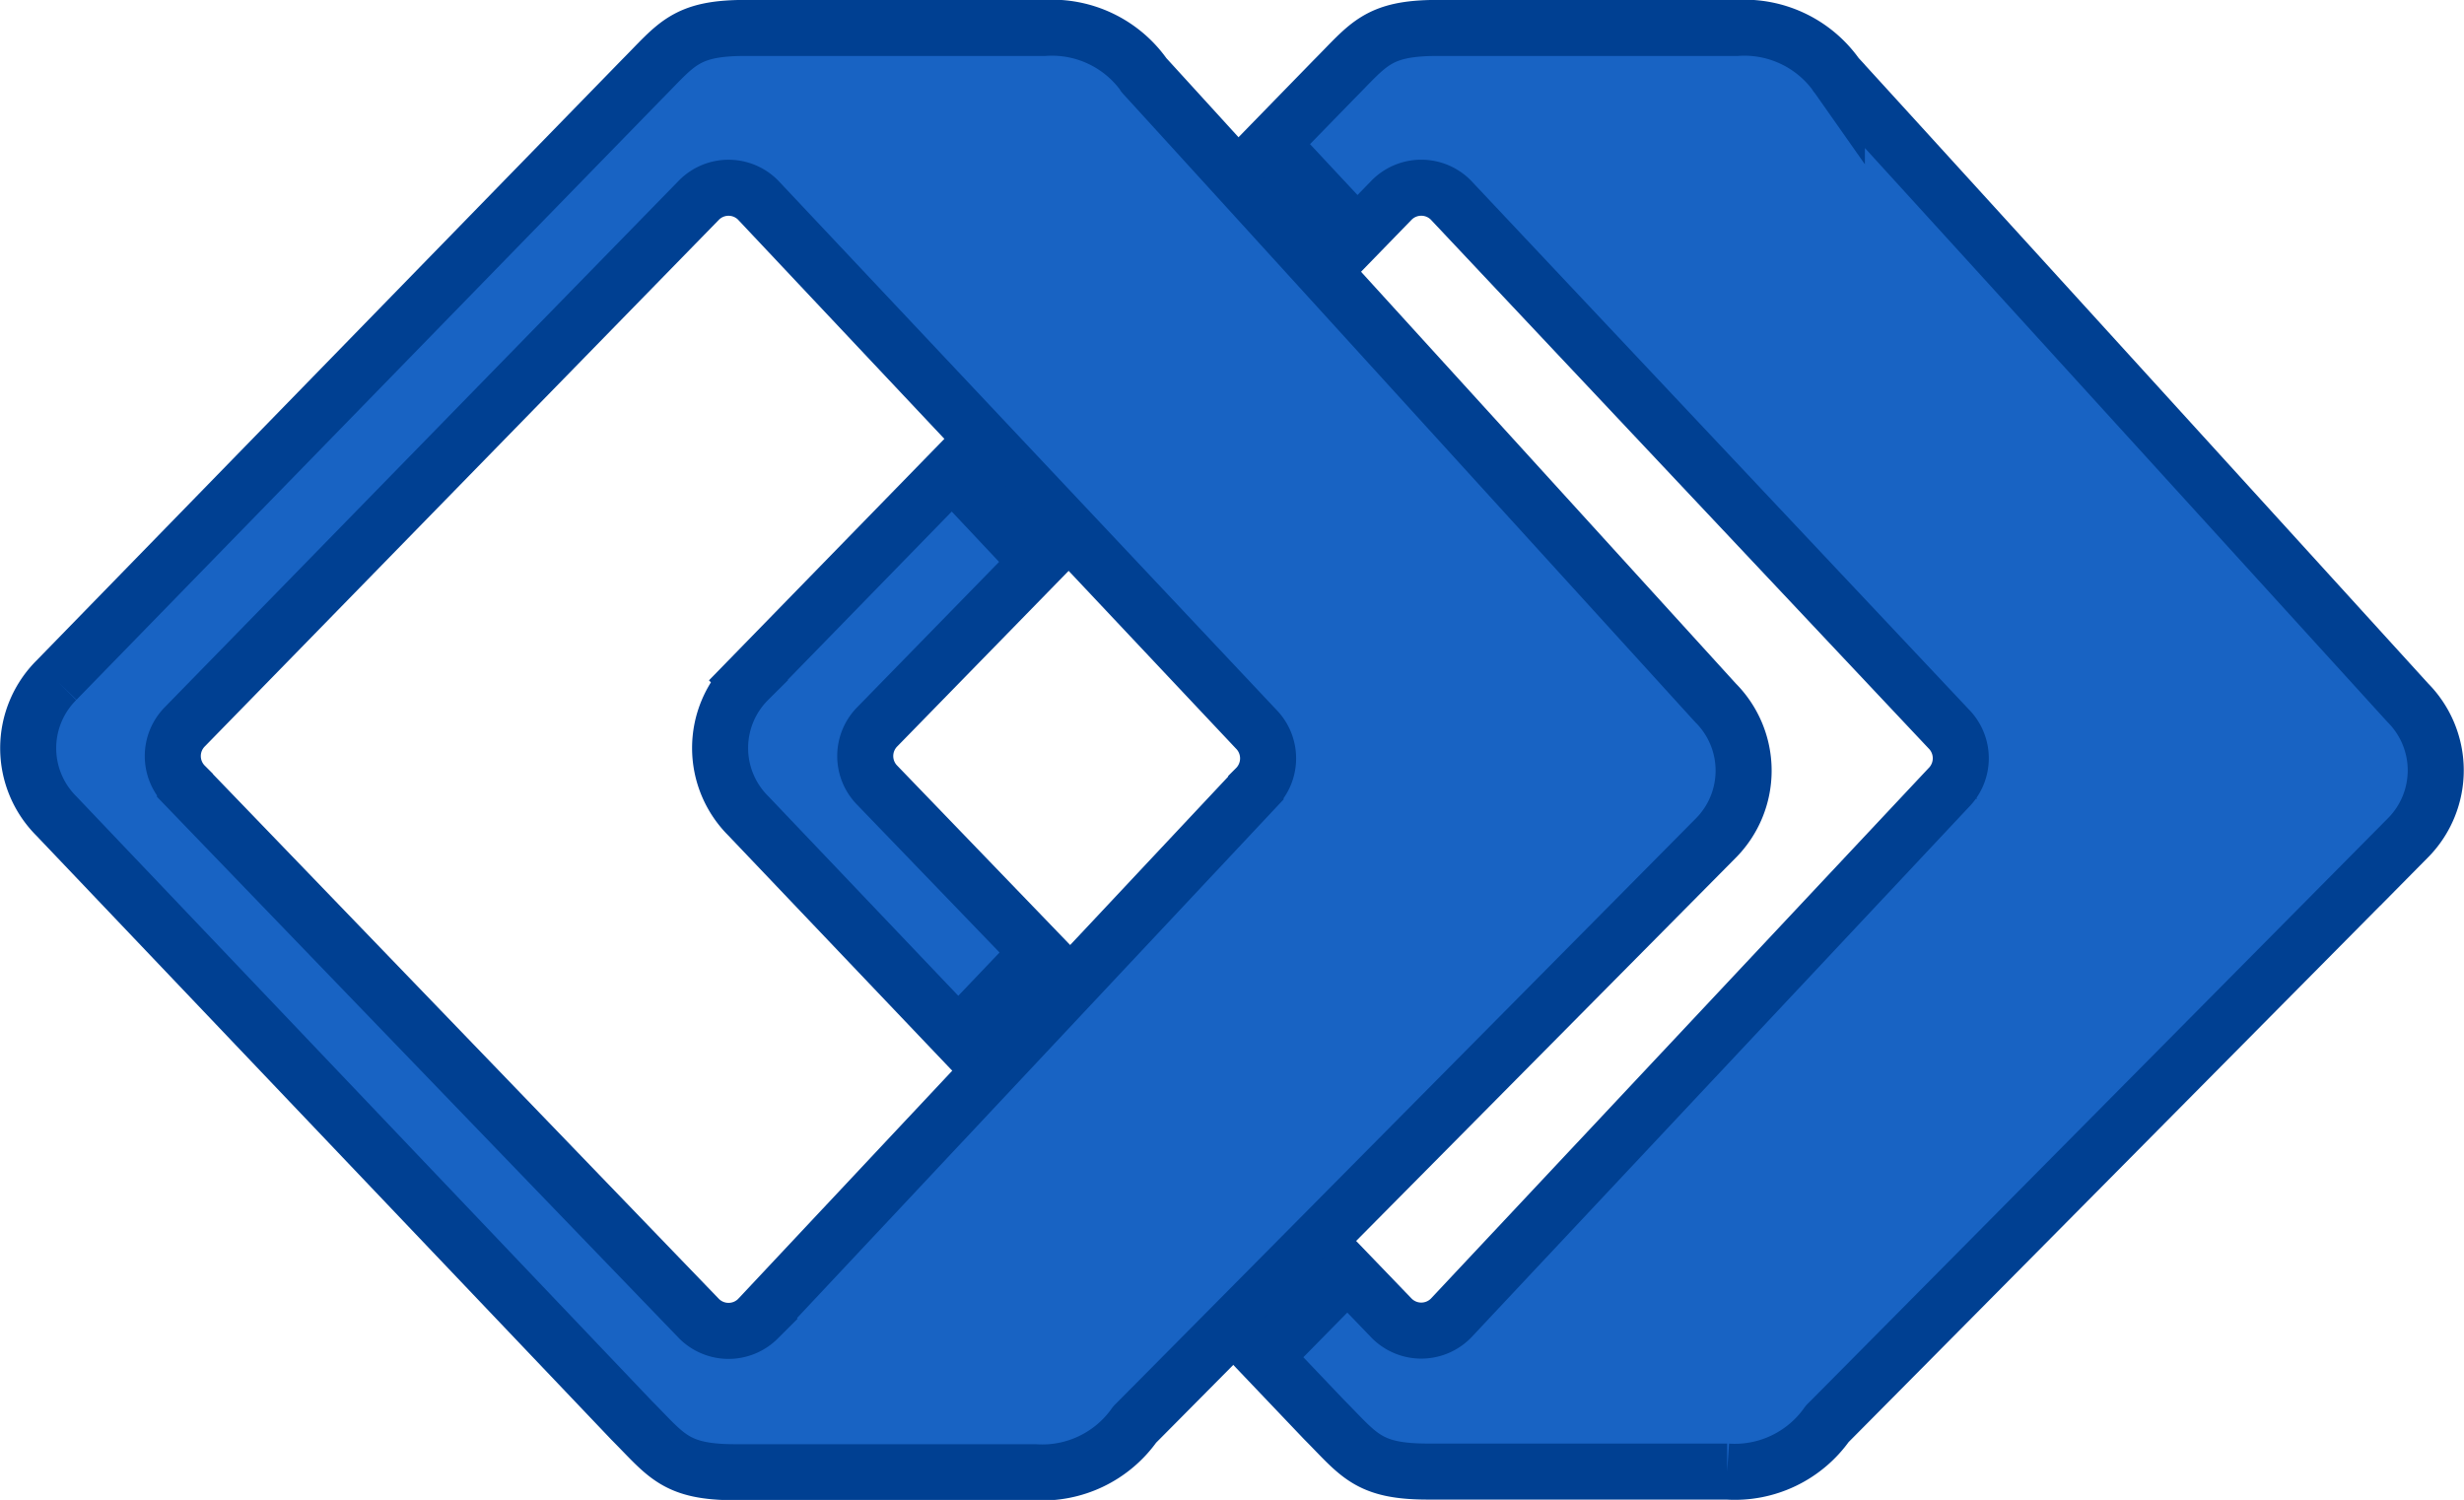 <svg xmlns="http://www.w3.org/2000/svg" width="34.474" height="20.987" viewBox="0 0 34.474 20.987">
  <g id="グループ_1557" data-name="グループ 1557" transform="translate(0.392 0.392)">
    <path id="パス_174" data-name="パス 174" d="M713.465,770.11c-8.02-8.814-8.063-8.854-7.989-8.774a1.582,1.582,0,0,0-1.4-.669h-4.187c-.844,0-.961.234-1.453.727l-8.184,8.4a1.341,1.341,0,0,0,0,1.9l8.047,8.454c.492.494.61.727,1.453.727h4.187a1.582,1.582,0,0,0,1.4-.668c-.047.051,8.126-8.2,8.126-8.2A1.341,1.341,0,0,0,713.465,770.11Zm-6.431,1.192-6.966,7.425a.583.583,0,0,1-.824,0l-7.193-7.461a.582.582,0,0,1,0-.823l7.193-7.369a.582.582,0,0,1,.824,0l6.966,7.4A.584.584,0,0,1,707.034,771.3Z" transform="translate(-689.855 -760.668)" fill="#1863c3" stroke="#004092" stroke-width="0.784" fill-rule="evenodd"/>
    <path id="パス_175" data-name="パス 175" d="M722.769,785.7l.048-.052-2.251-2.335a.582.582,0,0,1,0-.823l2.245-2.3-1.2-1.276-2.851,2.925a1.34,1.34,0,0,0,0,1.9l2.937,3.085Z" transform="translate(-708.682 -772.715)" fill="#1863c3" stroke="#004092" stroke-width="0.784" fill-rule="evenodd"/>
    <path id="パス_176" data-name="パス 176" d="M756.758,770.11c-8.02-8.814-8.063-8.854-7.989-8.774a1.583,1.583,0,0,0-1.4-.669H743.18c-.844,0-.961.234-1.454.727l-.87.893,1.2,1.286.486-.5a.583.583,0,0,1,.824,0l6.966,7.4a.584.584,0,0,1,0,.825l-6.966,7.425a.583.583,0,0,1-.824,0l-.62-.644-1.163,1.183.835.877c.492.494.61.727,1.454.727h4.186a1.582,1.582,0,0,0,1.4-.668c-.047.051,8.126-8.2,8.126-8.2A1.341,1.341,0,0,0,756.758,770.11Z" transform="translate(-723.461 -760.668)" fill="#1863c3" stroke="#004092" stroke-width="0.784" fill-rule="evenodd"/>
  </g>
</svg>
